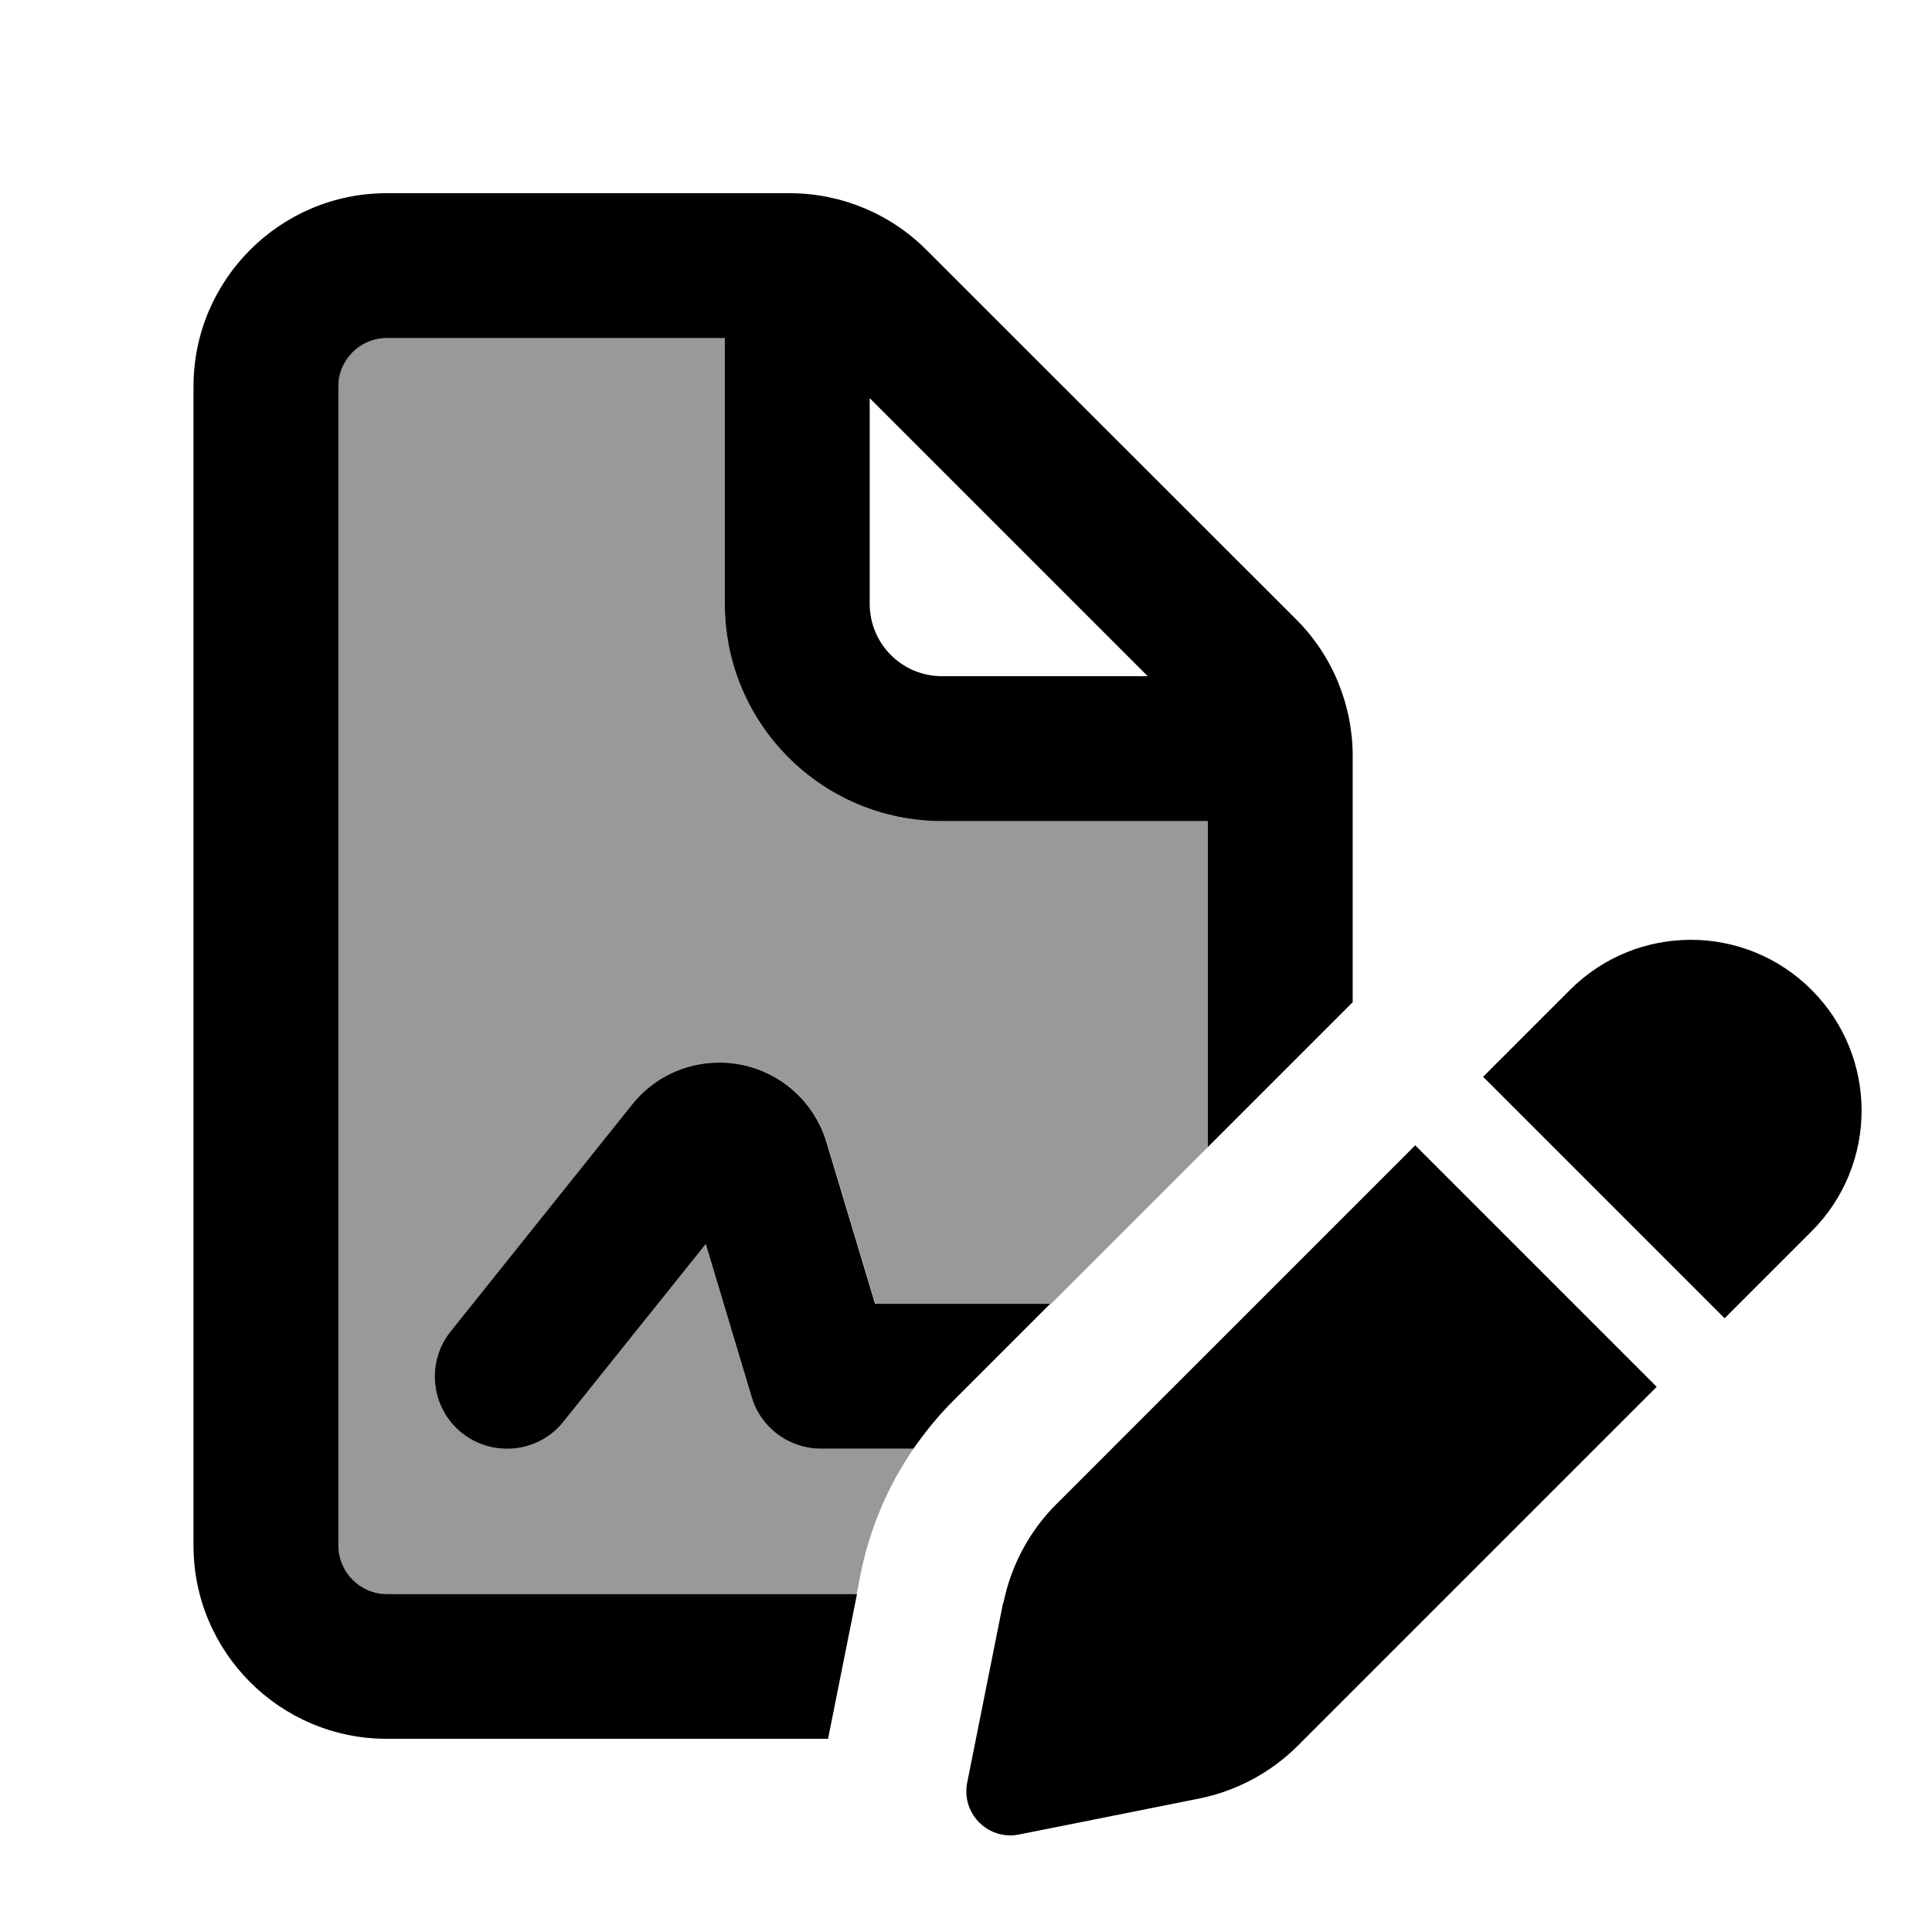 <svg xmlns="http://www.w3.org/2000/svg" viewBox="0 0 640 640"><!--! Font Awesome Pro 7.1.0 by @fontawesome - https://fontawesome.com License - https://fontawesome.com/license (Commercial License) Copyright 2025 Fonticons, Inc. --><path opacity=".4" fill="currentColor" d="M112.1 128C112.1 119.2 119.3 112 128.1 112L240.1 112L240.1 200C240.1 239.8 272.3 272 312.1 272L400.1 272L400.1 380C382.8 397.3 365.4 414.7 348.1 432L290 432L273.9 378.4C269.2 362.7 254.8 352 238.4 352C227.1 352 216.5 357.1 209.5 365.9L149.3 441C141 451.3 142.7 466.5 153 474.7C163.3 482.9 178.5 481.3 186.7 470.9L233.8 412.1L249 462.8C252 473 261.4 479.9 272 479.9L302.6 479.9C294.1 492.3 288.1 506.4 285.1 521.4C284.7 523.6 284.2 525.8 283.8 527.9L128 527.9C119.2 527.9 112 520.7 112 511.9L112 127.9z"/><path fill="currentColor" d="M128.1 112L240.1 112L240.1 200C240.1 239.8 272.3 272 312.1 272L400.1 272L400.1 380L448.1 332L448.1 250.5C448.1 233.5 441.4 217.2 429.4 205.2L306.8 82.7C294.8 70.7 278.5 64 261.6 64L128.1 64C92.8 64 64.1 92.7 64.1 128L64.1 512C64.1 547.3 92.8 576 128.1 576L274.3 576L283.9 528L128.1 528C119.3 528 112.1 520.8 112.1 512L112.1 128C112.1 119.2 119.3 112 128.1 112zM289.9 432L273.8 378.4C269.1 362.7 254.7 352 238.3 352C227 352 216.4 357.1 209.4 365.9L149.3 441C141 451.3 142.7 466.5 153 474.7C163.3 482.9 178.5 481.3 186.7 470.9L233.8 412.1L249 462.8C252 473 261.4 479.9 272 479.9L302.6 479.9C306.5 474.3 310.8 469 315.7 464.1L347.9 431.9L289.8 431.9zM288.1 131.9L380.2 224L312.1 224C298.8 224 288.1 213.3 288.1 200L288.1 131.9zM332.3 530.9L320.4 590.5C320.2 591.4 320.1 592.4 320.1 593.4C320.1 601.4 326.6 608 334.7 608C335.7 608 336.6 607.9 337.6 607.7L397.2 595.8C409.6 593.3 421 587.2 429.9 578.3L548.8 459.4L468.8 379.4L349.9 498.3C341 507.2 334.9 518.6 332.4 531zM600.1 407.9C622.2 385.8 622.2 350 600.1 327.9C578 305.8 542.2 305.8 520.1 327.9L491.3 356.7L571.3 436.7L600.1 407.9z"/></svg>